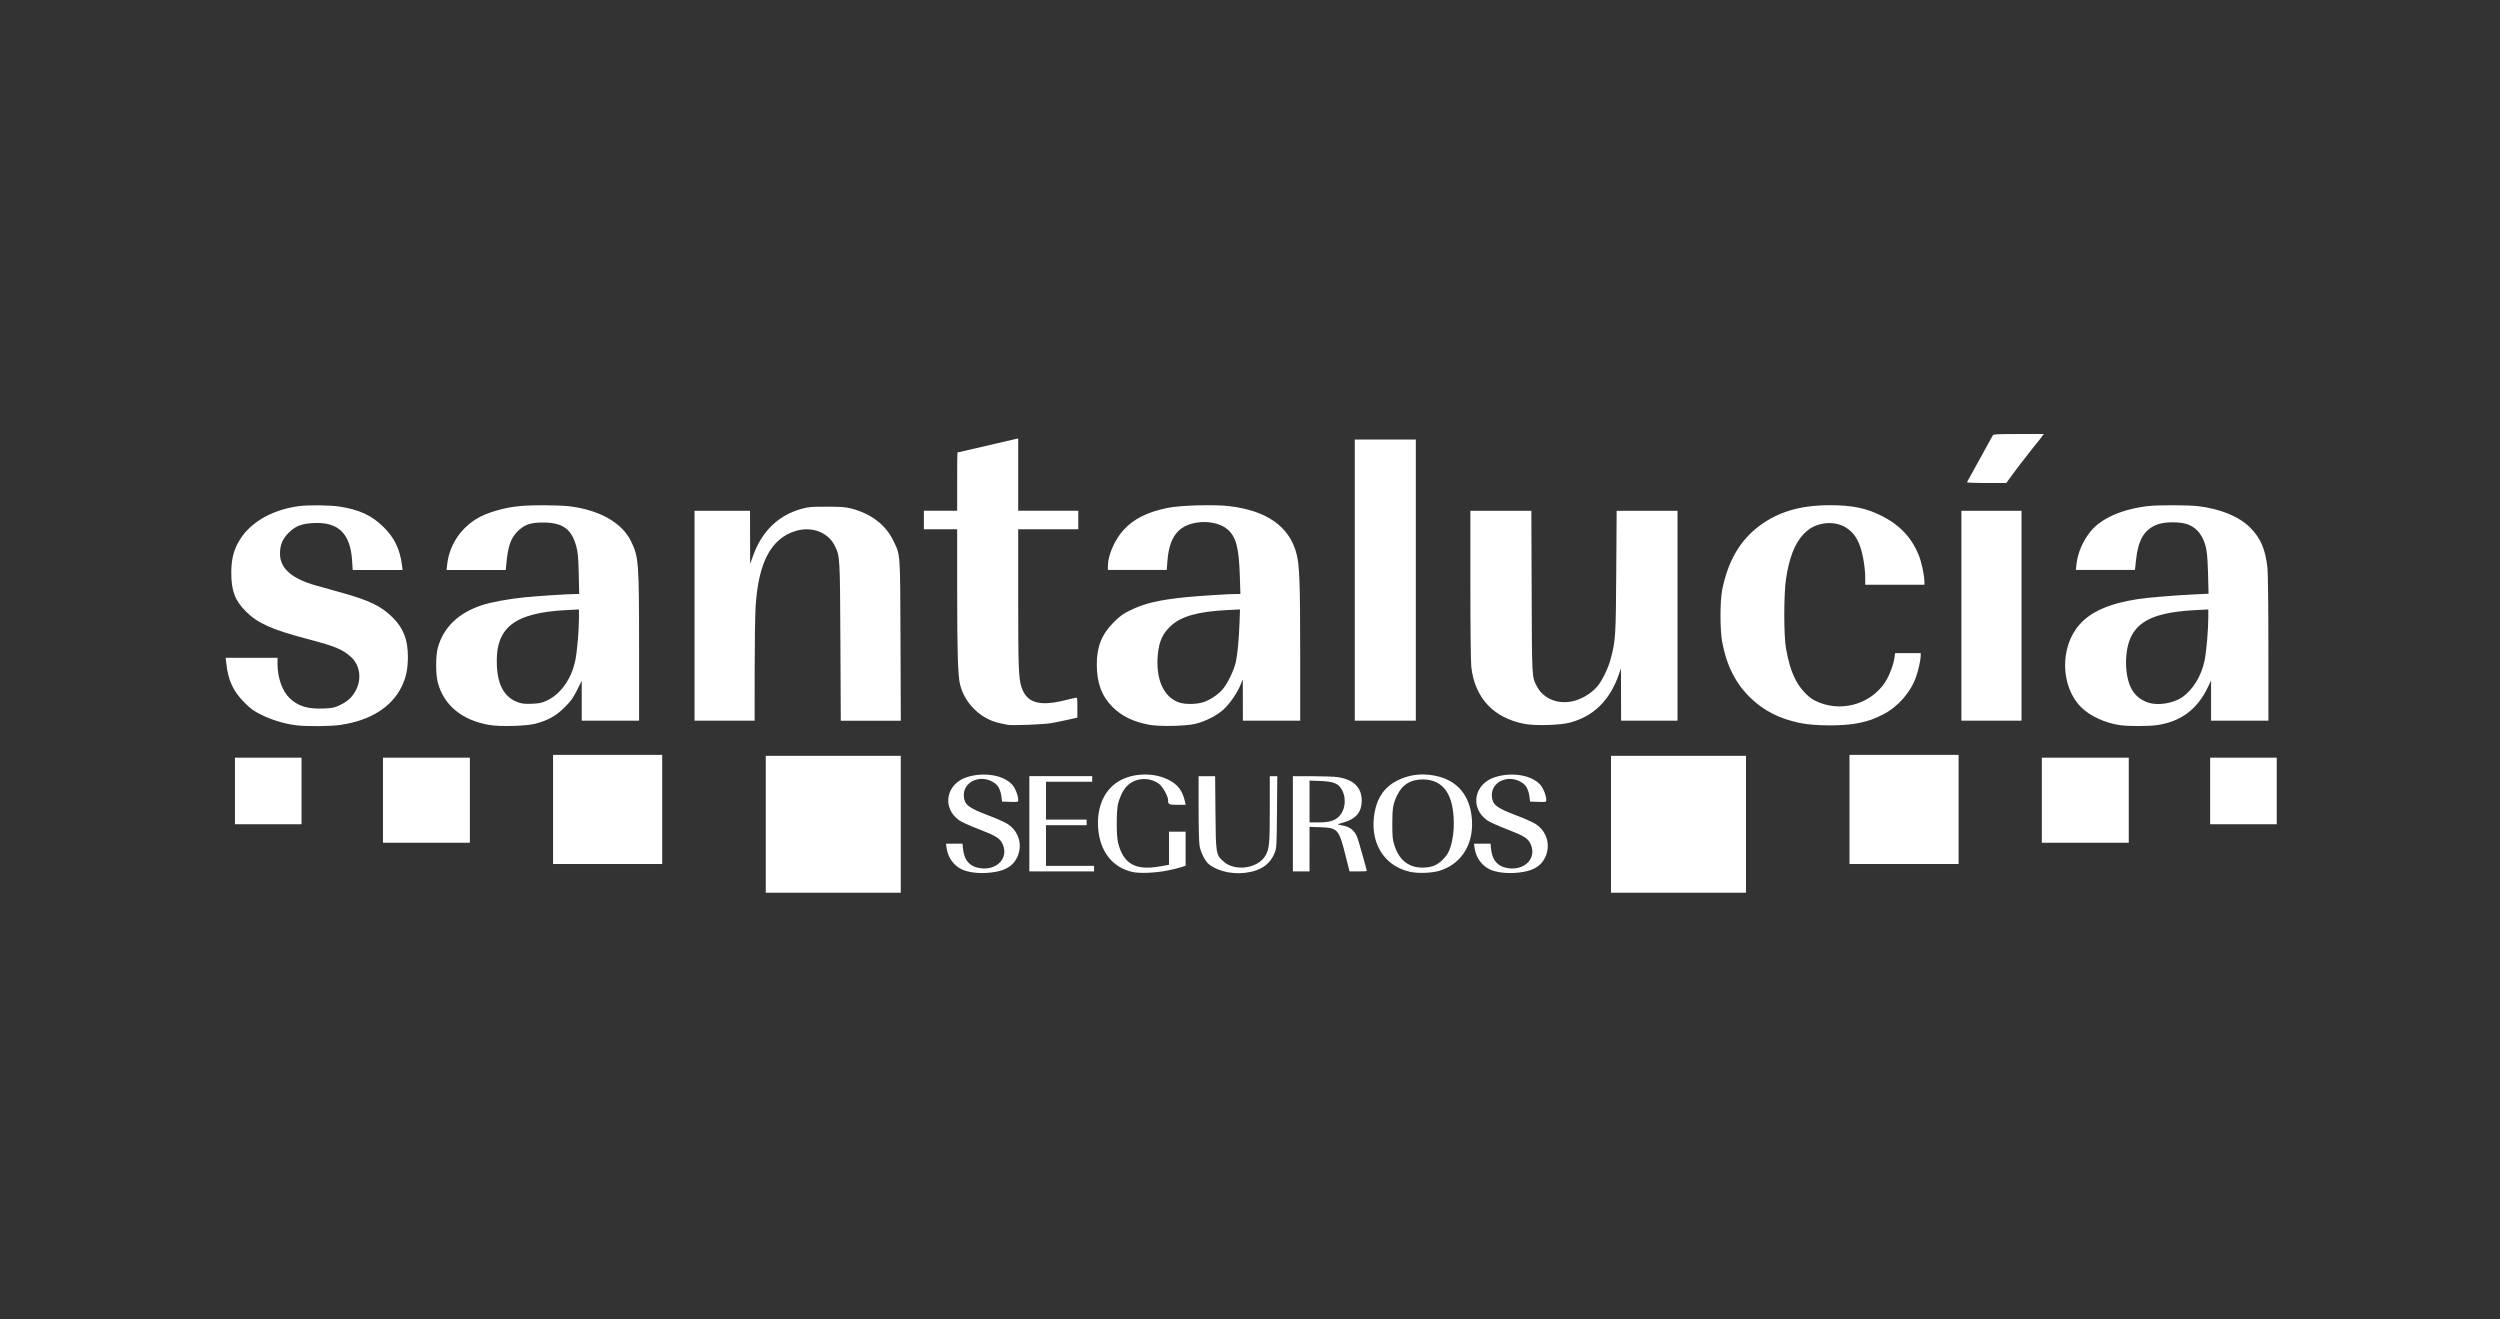 <svg fill="none" height="76" viewBox="0 0 144 76" width="144" xmlns="http://www.w3.org/2000/svg"><rect x="0" y="0" width="144" height="76" fill="#333333" stroke="none"/><g fill="#fff"><path d="m51.884 47.478v-3.942h-3.888-3.888v3.942 3.942h3.888 3.888z"/><path d="m100.569 47.478v-3.942h-3.888-3.888v3.942 3.942h3.888 3.888z"/><path d="m75.429 46.166v-1.205l.626.024c.695.026.979.124 1.173.401.334.479.3 1.199-.077 1.616-.245.271-.571.369-1.225.369h-.496zm0 2.744v-1.284l.599.021c1.032.036 1.089.1 1.481 1.655l.225.892h.498c.274 0 .498-.012.498-.027 0-.052-.483-1.759-.543-1.917-.16-.424-.429-.635-.906-.711-.155-.025-.246-.058-.202-.073.044-.015.217-.068.385-.117.65-.19.974-.6.972-1.23-.003-.769-.469-1.223-1.389-1.356-.202-.029-.865-.053-1.472-.054l-1.105-.001v2.743 2.743h.479.479zm-12.411 1.124v-.16h-1.385-1.385v-1.172-1.172h1.172 1.172v-.16-.16h-1.172-1.172v-1.092-1.092h1.332 1.332v-.16-.16h-1.811-1.811v2.743 2.743h1.864 1.864zm24.718.191c.661-.118 1.057-.384 1.273-.857.325-.709.082-1.51-.584-1.921-.161-.099-.615-.302-1.01-.451-1.189-.448-1.428-.624-1.48-1.089-.1-.888 1.001-1.372 1.79-.786.206.153.327.406.374.785l.033.266.466.015c.459.015.466.013.466-.11 0-.248-.161-.659-.338-.867-.477-.557-1.617-.756-2.597-.453-1.233.381-1.487 1.791-.451 2.504.133.092.638.319 1.122.504.973.374 1.216.525 1.363.85.403.887-.471 1.653-1.528 1.339-.436-.13-.69-.482-.748-1.039l-.034-.321h-.475-.475l.034.253c.075.554.423 1.031.908 1.246.451.2 1.209.252 1.89.13zm-6.315-.318c-.54-.169-.899-.568-1.107-1.23-.101-.32-.117-.495-.117-1.226 0-.922.044-1.174.297-1.678.299-.598.765-.878 1.461-.877 1.181.002 1.783.861 1.784 2.543.001.566-.105 1.179-.267 1.557-.156.364-.544.748-.886.875-.33.123-.832.138-1.164.034zm1.465.257c1.265-.376 1.988-1.49 1.899-2.927-.087-1.409-.842-2.31-2.142-2.559-.776-.148-1.465-.061-2.14.271-.717.353-1.157.953-1.318 1.8-.329 1.724.489 3.121 2.03 3.467.446.1 1.244.075 1.672-.052zm-10.851.058c.695-.147 1.147-.503 1.382-1.089.115-.287.12-.369.137-2.361l.018-2.064h-.216-.216v1.888c0 2.004-.027 2.296-.246 2.677-.438.762-1.774.947-2.435.336-.42-.387-.428-.439-.449-2.811l-.018-2.091h-.476-.476v1.854c0 1.106.023 1.982.058 2.171.072.392.335.898.551 1.062.593.448 1.515.613 2.388.428zm-4.786-.081c.291-.058.644-.144.786-.191l.257-.085v-.981-.981h-.479-.479v.954.954l-.508.091c-1.421.256-2.114-.132-2.426-1.36-.1-.393-.101-1.839-.001-2.237.104-.417.297-.806.506-1.022.482-.497 1.306-.55 1.868-.122.198.151.509.706.509.908 0 .271.034.289.539.289h.475l-.032-.146c-.151-.683-.416-1.032-.999-1.316-.934-.455-2.238-.355-3.018.232-.716.538-1.072 1.455-.994 2.562.095 1.343.814 2.27 1.966 2.533.425.097 1.312.061 2.033-.082zm-9.927.083c.661-.118 1.057-.384 1.273-.857.325-.709.082-1.51-.584-1.921-.161-.099-.616-.302-1.01-.451-1.189-.448-1.428-.624-1.48-1.089-.1-.888 1.001-1.372 1.79-.786.206.153.327.406.374.785l.033.266.466.015c.458.015.466.013.466-.11 0-.248-.161-.659-.338-.867-.477-.557-1.617-.756-2.597-.453-1.233.381-1.486 1.791-.451 2.504.133.092.638.319 1.122.504.973.374 1.216.525 1.363.85.403.887-.471 1.653-1.528 1.339-.436-.13-.69-.482-.748-1.039l-.034-.321h-.475-.475l.035.253c.075.554.423 1.031.908 1.246.451.2 1.209.252 1.891.13z"/><path d="m38.143 46.624v-3.143h-3.143-3.143v3.143 3.143h3.143 3.143z"/><path d="m112.816 46.624v-3.143h-3.142-3.143v3.143 3.143h3.143 3.142z"/><path d="m27.065 46.092v-2.45h-2.503-2.503v2.45 2.45h2.503 2.503z"/><path d="m122.616 46.092v-2.45h-2.503-2.504v2.45 2.45h2.504 2.503z"/><path d="m17.368 45.559v-1.917h-1.917-1.917v1.917 1.917h1.917 1.917z"/><path d="m131.14 45.559v-1.917h-1.918-1.917v1.917 1.917h1.917 1.918z"/><path d="m19.647 41.748c1.684-.25 2.902-1.013 3.479-2.18.264-.534.366-1.016.368-1.733.002-.987-.252-1.644-.874-2.266-.651-.65-1.327-.98-2.934-1.429-.498-.139-1.157-.324-1.465-.409-1.408-.394-2.087-.985-2.093-1.823-.004-.506.139-.86.491-1.212.402-.402.754-.538 1.476-.57 1.41-.062 2.092.619 2.188 2.185l.032.519h1.437 1.437l-.036-.28c-.119-.918-.423-1.552-1.042-2.174-.674-.678-1.413-1.024-2.558-1.197-.582-.088-1.824-.1-2.37-.022-1.62.23-2.884 1.002-3.483 2.127-.265.497-.378 1.008-.378 1.707 0 1.042.211 1.599.85 2.238.671.671 1.498 1.039 3.538 1.576 1.604.422 2.035.601 2.513 1.041.496.458.618 1.222.297 1.873-.204.414-.49.684-.957.903-.306.143-.422.167-.931.188-.905.037-1.472-.135-1.946-.593-.429-.414-.701-1.182-.701-1.978v-.348h-1.492-1.492l.032.306c.102.979.392 1.611 1.033 2.255.391.393.534.497 1.014.733.583.287 1.308.505 1.944.587.63.08 2.013.069 2.624-.022zm11.221-.071c.707-.189 1.171-.451 1.658-.936.357-.355.477-.522.706-.979l.276-.55v1.15 1.15h1.651 1.651l-0-4.168c-.001-4.978-.022-5.261-.461-6.165-.521-1.072-1.813-1.805-3.56-2.018-.264-.032-.935-.059-1.491-.059-1.135 0-1.744.059-2.457.24-.949.24-1.54.547-2.073 1.076-.563.559-.923 1.301-1.01 2.08l-.037.333h1.705 1.706l.033-.36c.09-.993.255-1.471.638-1.854.404-.404.747-.523 1.495-.52 1.118.005 1.628.375 1.897 1.38.093.347.118.626.14 1.58l.026 1.159h-.213c-.426 0-2.135.111-2.942.191-.908.09-1.914.276-2.45.452-1.353.446-2.212 1.276-2.537 2.45-.129.468-.128 1.539.002 2.02.351 1.299 1.388 2.152 2.952 2.427.633.111 2.153.068 2.696-.077zm-1.025-1.222c-.766-.274-1.165-.955-1.222-2.087-.11-2.208.963-3.07 4.021-3.228l.706-.036-0.0.474c-0.0.74-.101 1.917-.211 2.459-.214 1.058-.836 1.941-1.628 2.311-.307.144-.432.171-.871.188-.405.016-.571-.001-.794-.081zm38.978 1.246c.61-.141 1.306-.499 1.687-.866.36-.347.734-.893.941-1.375l.137-.32.002 1.185.002 1.185h1.651 1.651l-.001-3.822c-.001-4.076-.039-5.12-.209-5.782-.405-1.576-1.709-2.499-3.891-2.754-.874-.102-2.805-.046-3.537.102-1.157.235-1.953.633-2.535 1.269-.506.553-.906 1.468-.906 2.076v.229h1.696 1.696l.034-.466c.101-1.399.594-2.069 1.662-2.255.677-.118 1.413.04 1.808.387.49.431.651 1.043.704 2.664l.034 1.055h-.208c-.448 0-2.219.112-2.954.187-1.547.157-2.368.353-3.193.758-.411.202-.586.329-.935.677-.7.699-.984 1.406-.982 2.447.002 1.055.283 1.816.9 2.432.542.541 1.194.859 2.121 1.033.568.107 2.075.079 2.624-.048zm-.905-1.237c-.903-.314-1.367-1.374-1.222-2.79.077-.746.276-1.181.739-1.615.6-.561 1.571-.835 3.266-.92l.725-.036-.025.714c-.035.987-.117 1.868-.214 2.311-.104.473-.483 1.258-.762 1.579-.279.321-.737.622-1.134.746-.39.121-1.039.126-1.372.01zm39.149 1.183c.587-.125.877-.228 1.411-.501.85-.433 1.582-1.273 1.894-2.171.13-.376.263-.98.263-1.197v-.156h-.739-.738l-.036.272c-.052.387-.308 1.057-.536 1.401-.873 1.315-2.632 1.774-4.049 1.057-.411-.207-.873-.715-1.132-1.241-.241-.489-.386-.969-.529-1.755-.133-.727-.133-3.121 0-4.009.179-1.2.495-2.021.977-2.543.341-.369.683-.559 1.15-.641.89-.155 1.653.234 2.032 1.034.234.496.405 1.4.405 2.149v.334h1.704 1.704v-.179c0-.344-.164-1.12-.319-1.508-.404-1.007-1.082-1.736-2.101-2.258-.907-.465-1.723-.635-3.037-.635-1.668 0-2.946.373-4.029 1.176-1.128.836-1.831 2.039-2.161 3.698-.13.651-.131 2.293-.003 2.99.254 1.382.788 2.43 1.659 3.258.775.736 1.652 1.177 2.827 1.423.87.182 2.534.183 3.383.002zm17.133.126c1.403-.194 2.354-.894 2.975-2.189l.185-.387v1.157 1.157h1.651 1.651l-.001-4.141c0-2.367-.023-4.358-.053-4.647-.113-1.072-.388-1.72-.988-2.324-.64-.643-1.696-1.083-2.979-1.24-.607-.074-2.364-.076-2.958-.004-1.467.18-2.65.705-3.256 1.445-.45.549-.746 1.235-.82 1.896l-.037.333h1.702 1.703l.063-.581c.126-1.165.471-1.742 1.212-2.033.441-.173 1.344-.175 1.785-.004.357.139.639.398.82.755.239.471.298.848.33 2.081l.029 1.151-.766.036c-1.19.057-2.736.185-3.322.276-1.614.251-2.671.711-3.331 1.449-1.157 1.293-1.118 3.577.081 4.778.502.502 1.383.909 2.238 1.032.465.067 1.605.068 2.086.002zm-.435-1.295c-.489-.154-.85-.471-1.048-.919-.367-.831-.336-2.192.067-2.949.5-.938 1.562-1.359 3.71-1.47l.706-.036v.437c0 .719-.106 1.968-.212 2.496-.18.893-.691 1.724-1.316 2.139-.512.339-1.365.474-1.907.302zm-63.198 1.172c.249-.045.686-.135.972-.199l.519-.116v-.584c0-.578-.001-.583-.12-.556-.066.015-.384.09-.706.166-1.404.33-2.099.104-2.392-.78-.165-.498-.191-1.185-.191-5.14l-0-3.955h1.731 1.731v-.533-.533h-1.731-1.731v-2.082-2.082l-.173.037c-.095.02-.879.202-1.741.404s-1.576.367-1.585.367-.016.755-.016 1.678v1.678h-.959-.959v.533.533h.959.959l.001 3.555c.002 3.559.041 4.867.161 5.366.27 1.122 1.216 2.035 2.341 2.258.161.032.341.069.4.083.23.053 2.097-.019 2.53-.098zm29.854-.026c1.368-.361 2.303-1.276 2.824-2.767l.124-.355.004 1.505.004 1.505h1.625 1.625v-6.045-6.045h-1.753-1.753l-.023 3.502c-.025 3.721-.038 3.933-.309 4.993-.142.557-.513 1.318-.804 1.647-.303.344-.778.646-1.233.785-.917.279-1.841-.062-2.229-.822-.289-.565-.279-.396-.298-5.431l-.018-4.674h-1.756-1.756v4.276c0 2.518.022 4.461.053 4.727.211 1.79 1.289 2.936 3.08 3.274.609.115 2.03.075 2.592-.074zm-46.951-2.949c0-1.56.025-3.232.054-3.715.156-2.559.886-3.943 2.307-4.376.935-.285 1.88.078 2.263.869.29.598.29.615.315 5.519l.022 4.541h1.729 1.729l-.018-4.621c-.021-5.182.001-4.889-.422-5.766-.425-.882-1.252-1.52-2.36-1.821-.364-.099-.574-.116-1.438-.119-.9-.004-1.062.01-1.463.119-1.335.365-2.289 1.278-2.797 2.676l-.182.503-.003-1.531-.003-1.531h-1.598-1.598v6.045 6.045h1.731 1.731zm38.083-5.26v-8.096h-1.758-1.758v8.096 8.096h1.758 1.758zm34.888 2.051v-6.045h-1.731-1.731v6.045 6.045h1.731 1.731zm.746-9.78c.073-.094.169-.21.213-.259s.134-.165.201-.258l.121-.169h-1.466c-1.201 0-1.466.013-1.466.072-1.492 2.705 0 0-1.492 2.705 0 .025.51.046 1.133.046h1.132c.541-.762 1.068-1.428 1.624-2.137z"/></g></svg>
